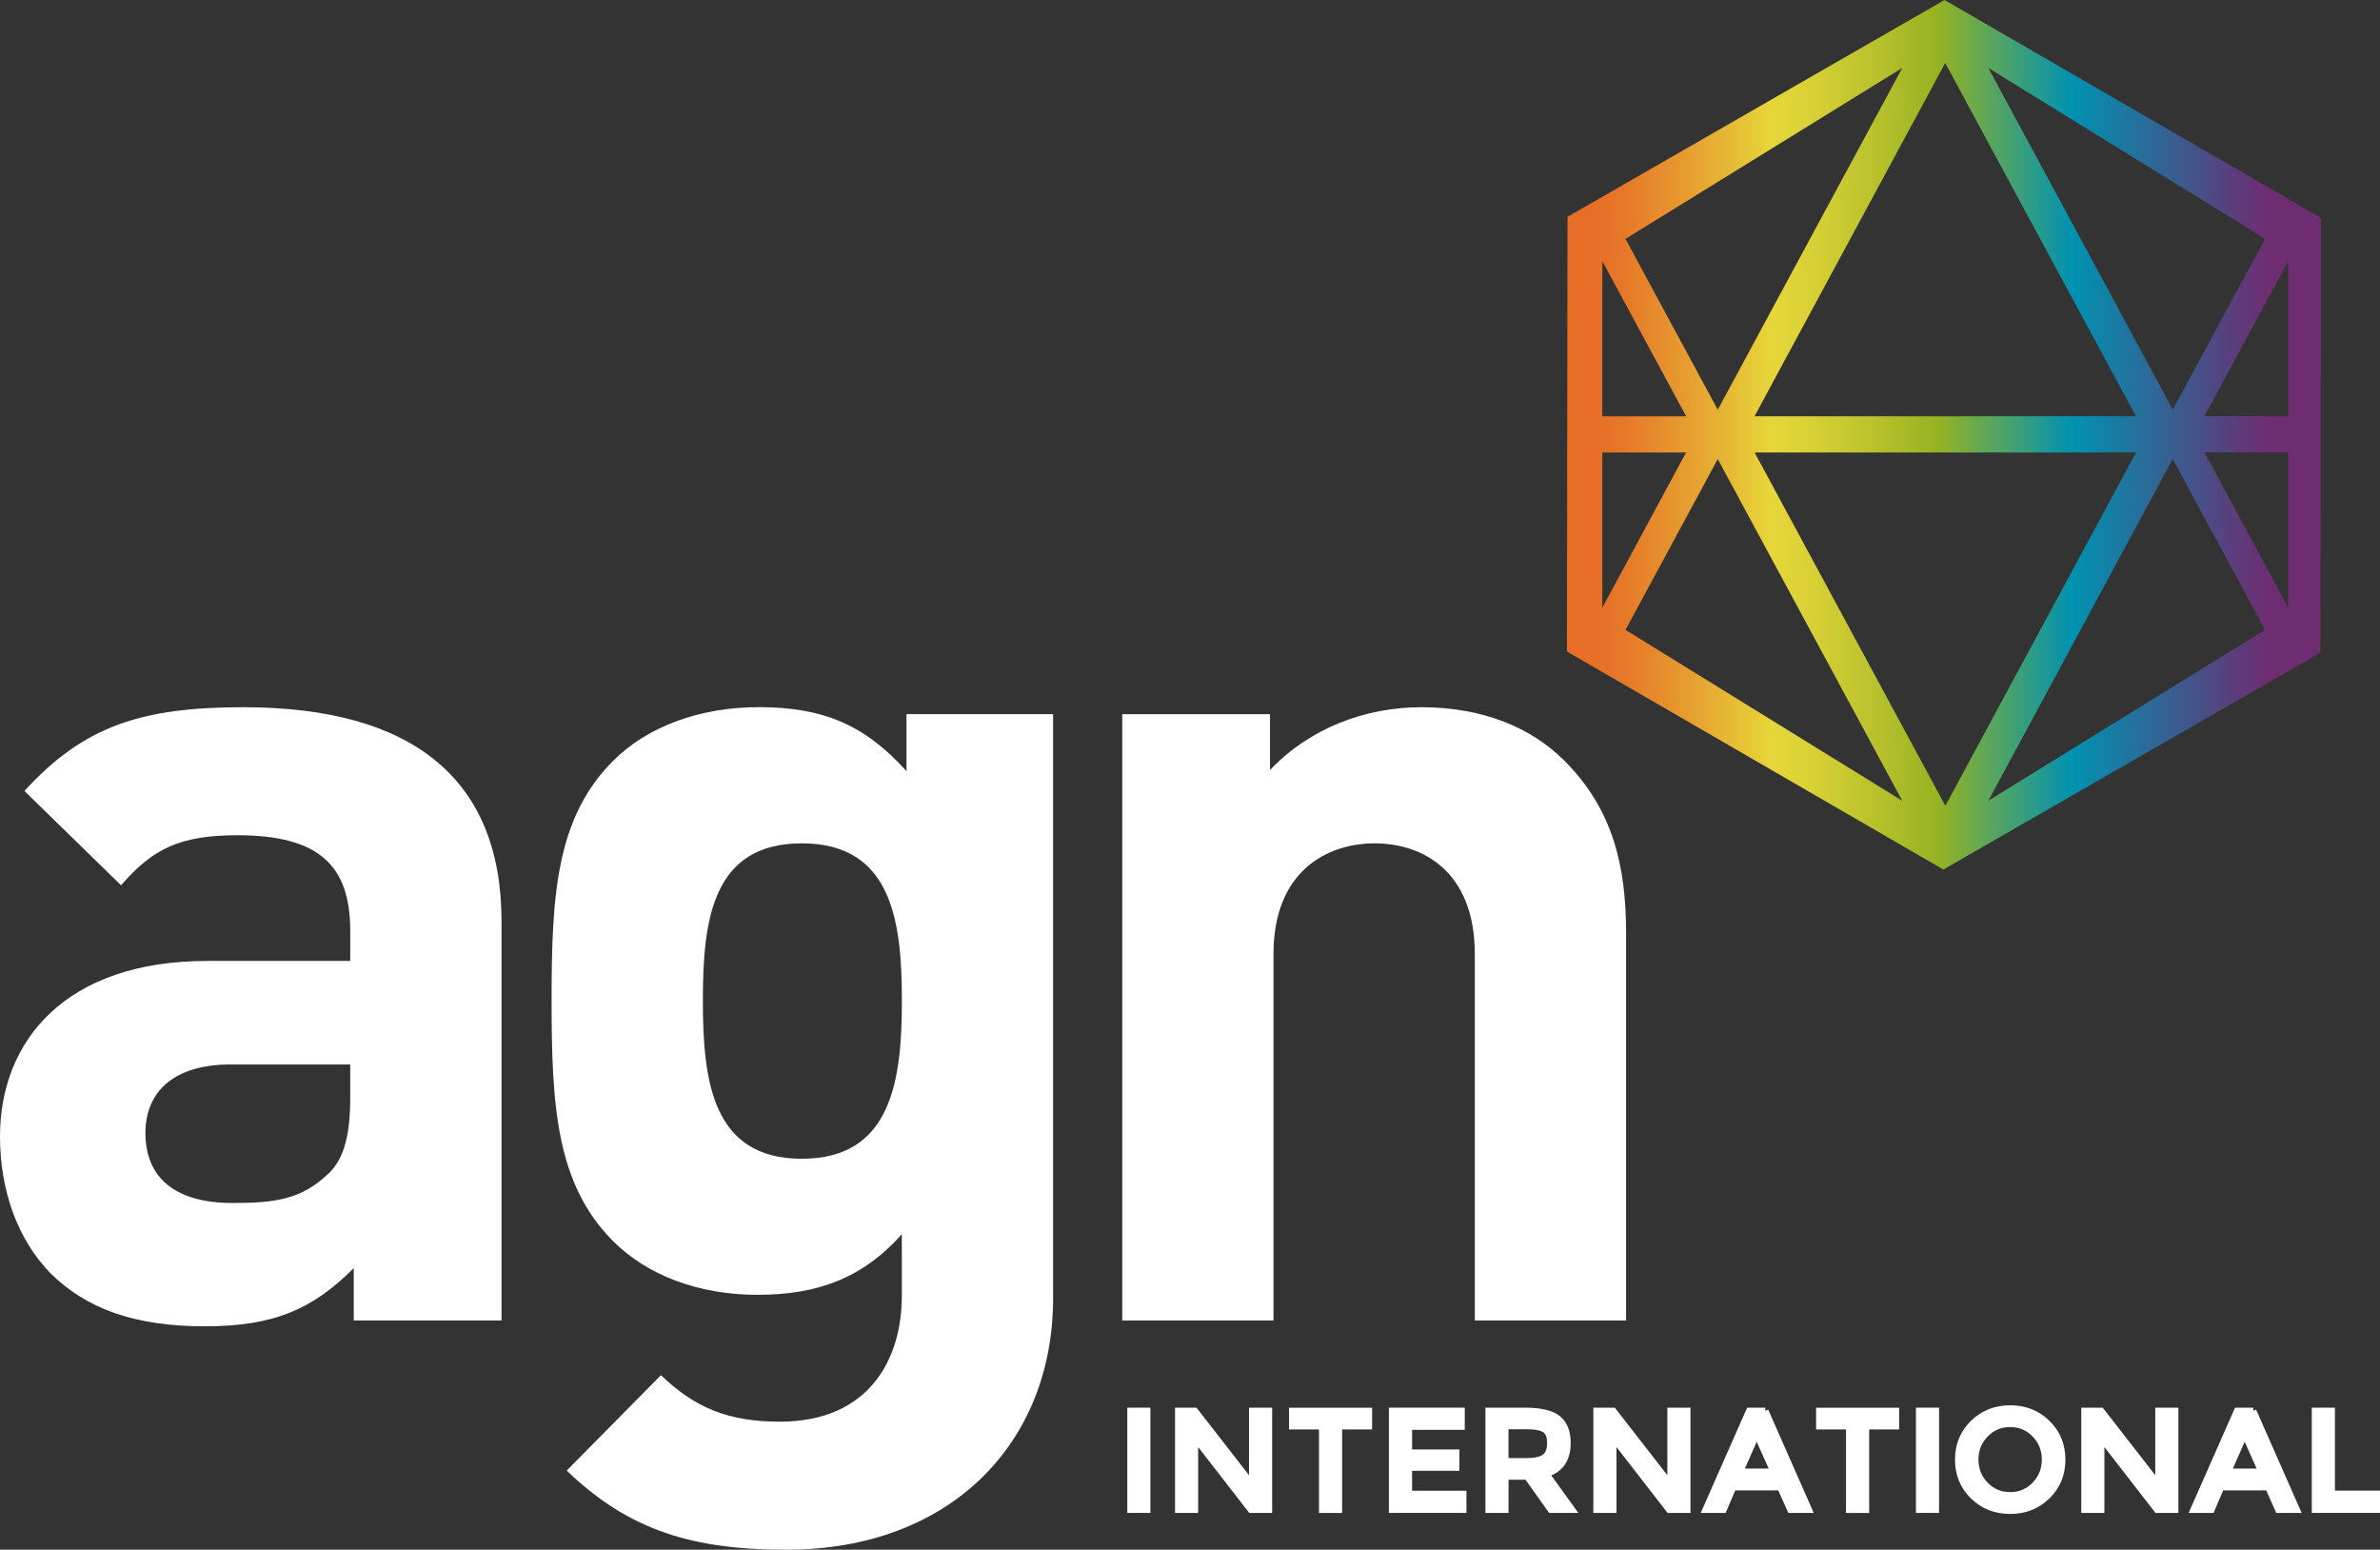 <?xml version="1.0" encoding="UTF-8"?>
<svg id="Capa_2" data-name="Capa 2" xmlns="http://www.w3.org/2000/svg" xmlns:xlink="http://www.w3.org/1999/xlink" viewBox="0 0 367.36 239.18">
  <rect x="0" y="0" width="367.36" height="239.18" fill="#333333" stroke="none"/>
  <defs>
    <style>
      .cls-1 {
        fill: url(#linear-gradient);
      }

      .cls-2, .cls-3 {
        fill: #fff;
      }

      .cls-3 {
        stroke: #fff;
        stroke-miterlimit: 10;
      }
    </style>
    <linearGradient id="linear-gradient" x1="241.86" y1="67.1" x2="358.27" y2="67.1" gradientUnits="userSpaceOnUse">
      <stop offset=".03" stop-color="#e76e27"/>
      <stop offset=".07" stop-color="#e67628"/>
      <stop offset=".13" stop-color="#e68f2d"/>
      <stop offset=".21" stop-color="#e6b634"/>
      <stop offset=".27" stop-color="#e6d63a"/>
      <stop offset=".32" stop-color="#dad136"/>
      <stop offset=".4" stop-color="#bcc32d"/>
      <stop offset=".49" stop-color="#96b322"/>
      <stop offset=".67" stop-color="#0092b1"/>
      <stop offset=".93" stop-color="#6e2c71"/>
    </linearGradient>
  </defs>
  <g id="Layer_1" data-name="Layer 1">
    <g>
      <path class="cls-2" d="M54.6,203.8v-8.08c-6.29,6.29-12.21,8.98-22.99,8.98s-18.32-2.69-23.89-8.26c-5.03-5.21-7.72-12.75-7.72-21.01,0-14.91,10.24-27.12,31.97-27.12h22.09v-4.67c0-10.24-5.03-14.73-17.42-14.73-8.98,0-13.11,2.15-17.96,7.72l-14.91-14.55c9.16-10.06,18.15-12.93,33.77-12.93,26.22,0,39.87,11.13,39.87,33.04v61.61h-22.81ZM54.06,164.29h-18.5c-8.44,0-13.11,3.95-13.11,10.6s4.31,10.78,13.47,10.78c6.47,0,10.59-.54,14.73-4.49,2.51-2.34,3.41-6.11,3.41-11.85v-5.03Z"/>
      <path class="cls-2" d="M121.42,239.18c-14.37,0-24.25-2.88-33.95-12.21l14.55-14.73c5.21,5.03,10.42,7.18,18.32,7.18,14.01,0,18.86-9.88,18.86-19.4v-9.52c-6.11,6.83-13.11,9.34-22.27,9.34s-17.06-3.05-22.27-8.26c-8.8-8.8-9.52-20.84-9.52-37.18s.72-28.2,9.52-37c5.21-5.21,13.29-8.26,22.45-8.26,9.88,0,16.35,2.69,22.81,9.88v-8.8h22.63v90.16c0,22.45-15.99,38.8-41.13,38.8ZM123.76,130.16c-13.83,0-15.27,11.86-15.27,24.25s1.43,24.43,15.27,24.43,15.45-12.03,15.45-24.43-1.62-24.25-15.45-24.25Z"/>
      <path class="cls-2" d="M227.64,203.8v-56.58c0-12.75-8.08-17.06-15.45-17.06s-15.62,4.31-15.62,17.06v56.58h-23.35v-93.57h22.81v8.62c6.11-6.47,14.73-9.7,23.35-9.7,9.34,0,16.89,3.05,22.09,8.26,7.54,7.54,9.52,16.34,9.52,26.58v59.81h-23.35Z"/>
    </g>
    <g>
      <path class="cls-3" d="M174.5,217.76h2.57v15.24h-2.57v-15.24Z"/>
      <path class="cls-3" d="M193.29,229.14v-11.38h2.57v15.24h-2.79l-8.63-11.12v11.12h-2.57v-15.24h2.57l8.85,11.38Z"/>
      <path class="cls-3" d="M206.66,220.12v12.89h-2.57v-12.89h-4.62v-2.35h11.82v2.35h-4.62Z"/>
      <path class="cls-3" d="M225.59,217.76v2.42h-8.13v4.03h7.3v2.29h-7.3v4.08h8.39v2.42h-10.97v-15.24h10.71Z"/>
      <path class="cls-3" d="M241.94,222.71c0,2.52-1.1,4.1-3.29,4.75l3.99,5.54h-3.27l-3.64-5.12h-3.38v5.12h-2.57v-15.24h5.67c2.33,0,3.99.39,4.99,1.18,1,.79,1.5,2.04,1.5,3.77ZM238.52,224.87c.52-.45.78-1.17.78-2.17s-.27-1.68-.81-2.05c-.54-.37-1.5-.56-2.88-.56h-3.27v5.45h3.2c1.45,0,2.44-.23,2.97-.68Z"/>
      <path class="cls-3" d="M257.86,229.14v-11.38h2.57v15.24h-2.79l-8.63-11.12v11.12h-2.57v-15.24h2.57l8.85,11.38Z"/>
      <path class="cls-3" d="M272.47,217.76l6.72,15.24h-2.83l-1.55-3.47h-7.3l-1.48,3.47h-2.75l6.72-15.24h2.49ZM273.77,227.16l-2.62-5.87-2.59,5.87h5.21Z"/>
      <path class="cls-3" d="M288.01,220.12v12.89h-2.57v-12.89h-4.62v-2.35h11.82v2.35h-4.62Z"/>
      <path class="cls-3" d="M296.23,217.76h2.57v15.24h-2.57v-15.24Z"/>
      <path class="cls-3" d="M315.99,230.9c-1.54,1.5-3.44,2.26-5.71,2.26s-4.17-.75-5.71-2.26c-1.54-1.5-2.31-3.38-2.31-5.62s.77-4.12,2.31-5.63c1.54-1.5,3.44-2.26,5.71-2.26s4.17.75,5.71,2.26c1.54,1.5,2.31,3.38,2.31,5.63s-.77,4.12-2.31,5.62ZM314.1,221.36c-1.04-1.08-2.32-1.61-3.83-1.61s-2.79.54-3.83,1.61c-1.04,1.08-1.56,2.38-1.56,3.91s.52,2.84,1.56,3.91c1.04,1.08,2.31,1.61,3.83,1.61s2.79-.54,3.83-1.61c1.04-1.08,1.56-2.38,1.56-3.91s-.52-2.84-1.56-3.91Z"/>
      <path class="cls-3" d="M333.17,229.14v-11.38h2.57v15.24h-2.79l-8.63-11.12v11.12h-2.57v-15.24h2.57l8.85,11.38Z"/>
      <path class="cls-3" d="M347.78,217.76l6.72,15.24h-2.83l-1.55-3.47h-7.3l-1.48,3.47h-2.75l6.72-15.24h2.49ZM349.09,227.16l-2.62-5.87-2.59,5.87h5.21Z"/>
      <path class="cls-3" d="M357.33,233v-15.24h2.57v12.8h6.96v2.44h-9.53Z"/>
    </g>
    <path class="cls-1" d="M300.15,0l-58.2,33.46-.09,67.1,58.11,33.64,58.2-33.46.1-67.1L300.15,0ZM349.62,36.86l-14.23,26.37-28.48-52.74,42.72,26.37ZM300.25,9.72l29.44,54.52h-58.87s29.43-54.52,29.43-54.52ZM293.61,10.5l-28.47,52.74-14.24-26.37,42.71-26.38ZM247.32,40.3l12.94,23.95h-12.94s0-23.95,0-23.95ZM247.32,69.84h12.93s-12.93,23.96-12.93,23.96v-23.96ZM250.9,97.22l14.24-26.37,28.48,52.74-42.71-26.37ZM270.83,69.84h58.87s-29.43,54.52-29.43,54.52l-29.44-54.52ZM306.91,123.59l28.46-52.75,14.24,26.37-42.71,26.38ZM340.26,69.83h12.94v23.96s-12.94-23.96-12.94-23.96ZM340.27,64.24l12.93-23.96v23.96s-12.93,0-12.93,0Z"/>
  </g>
</svg>